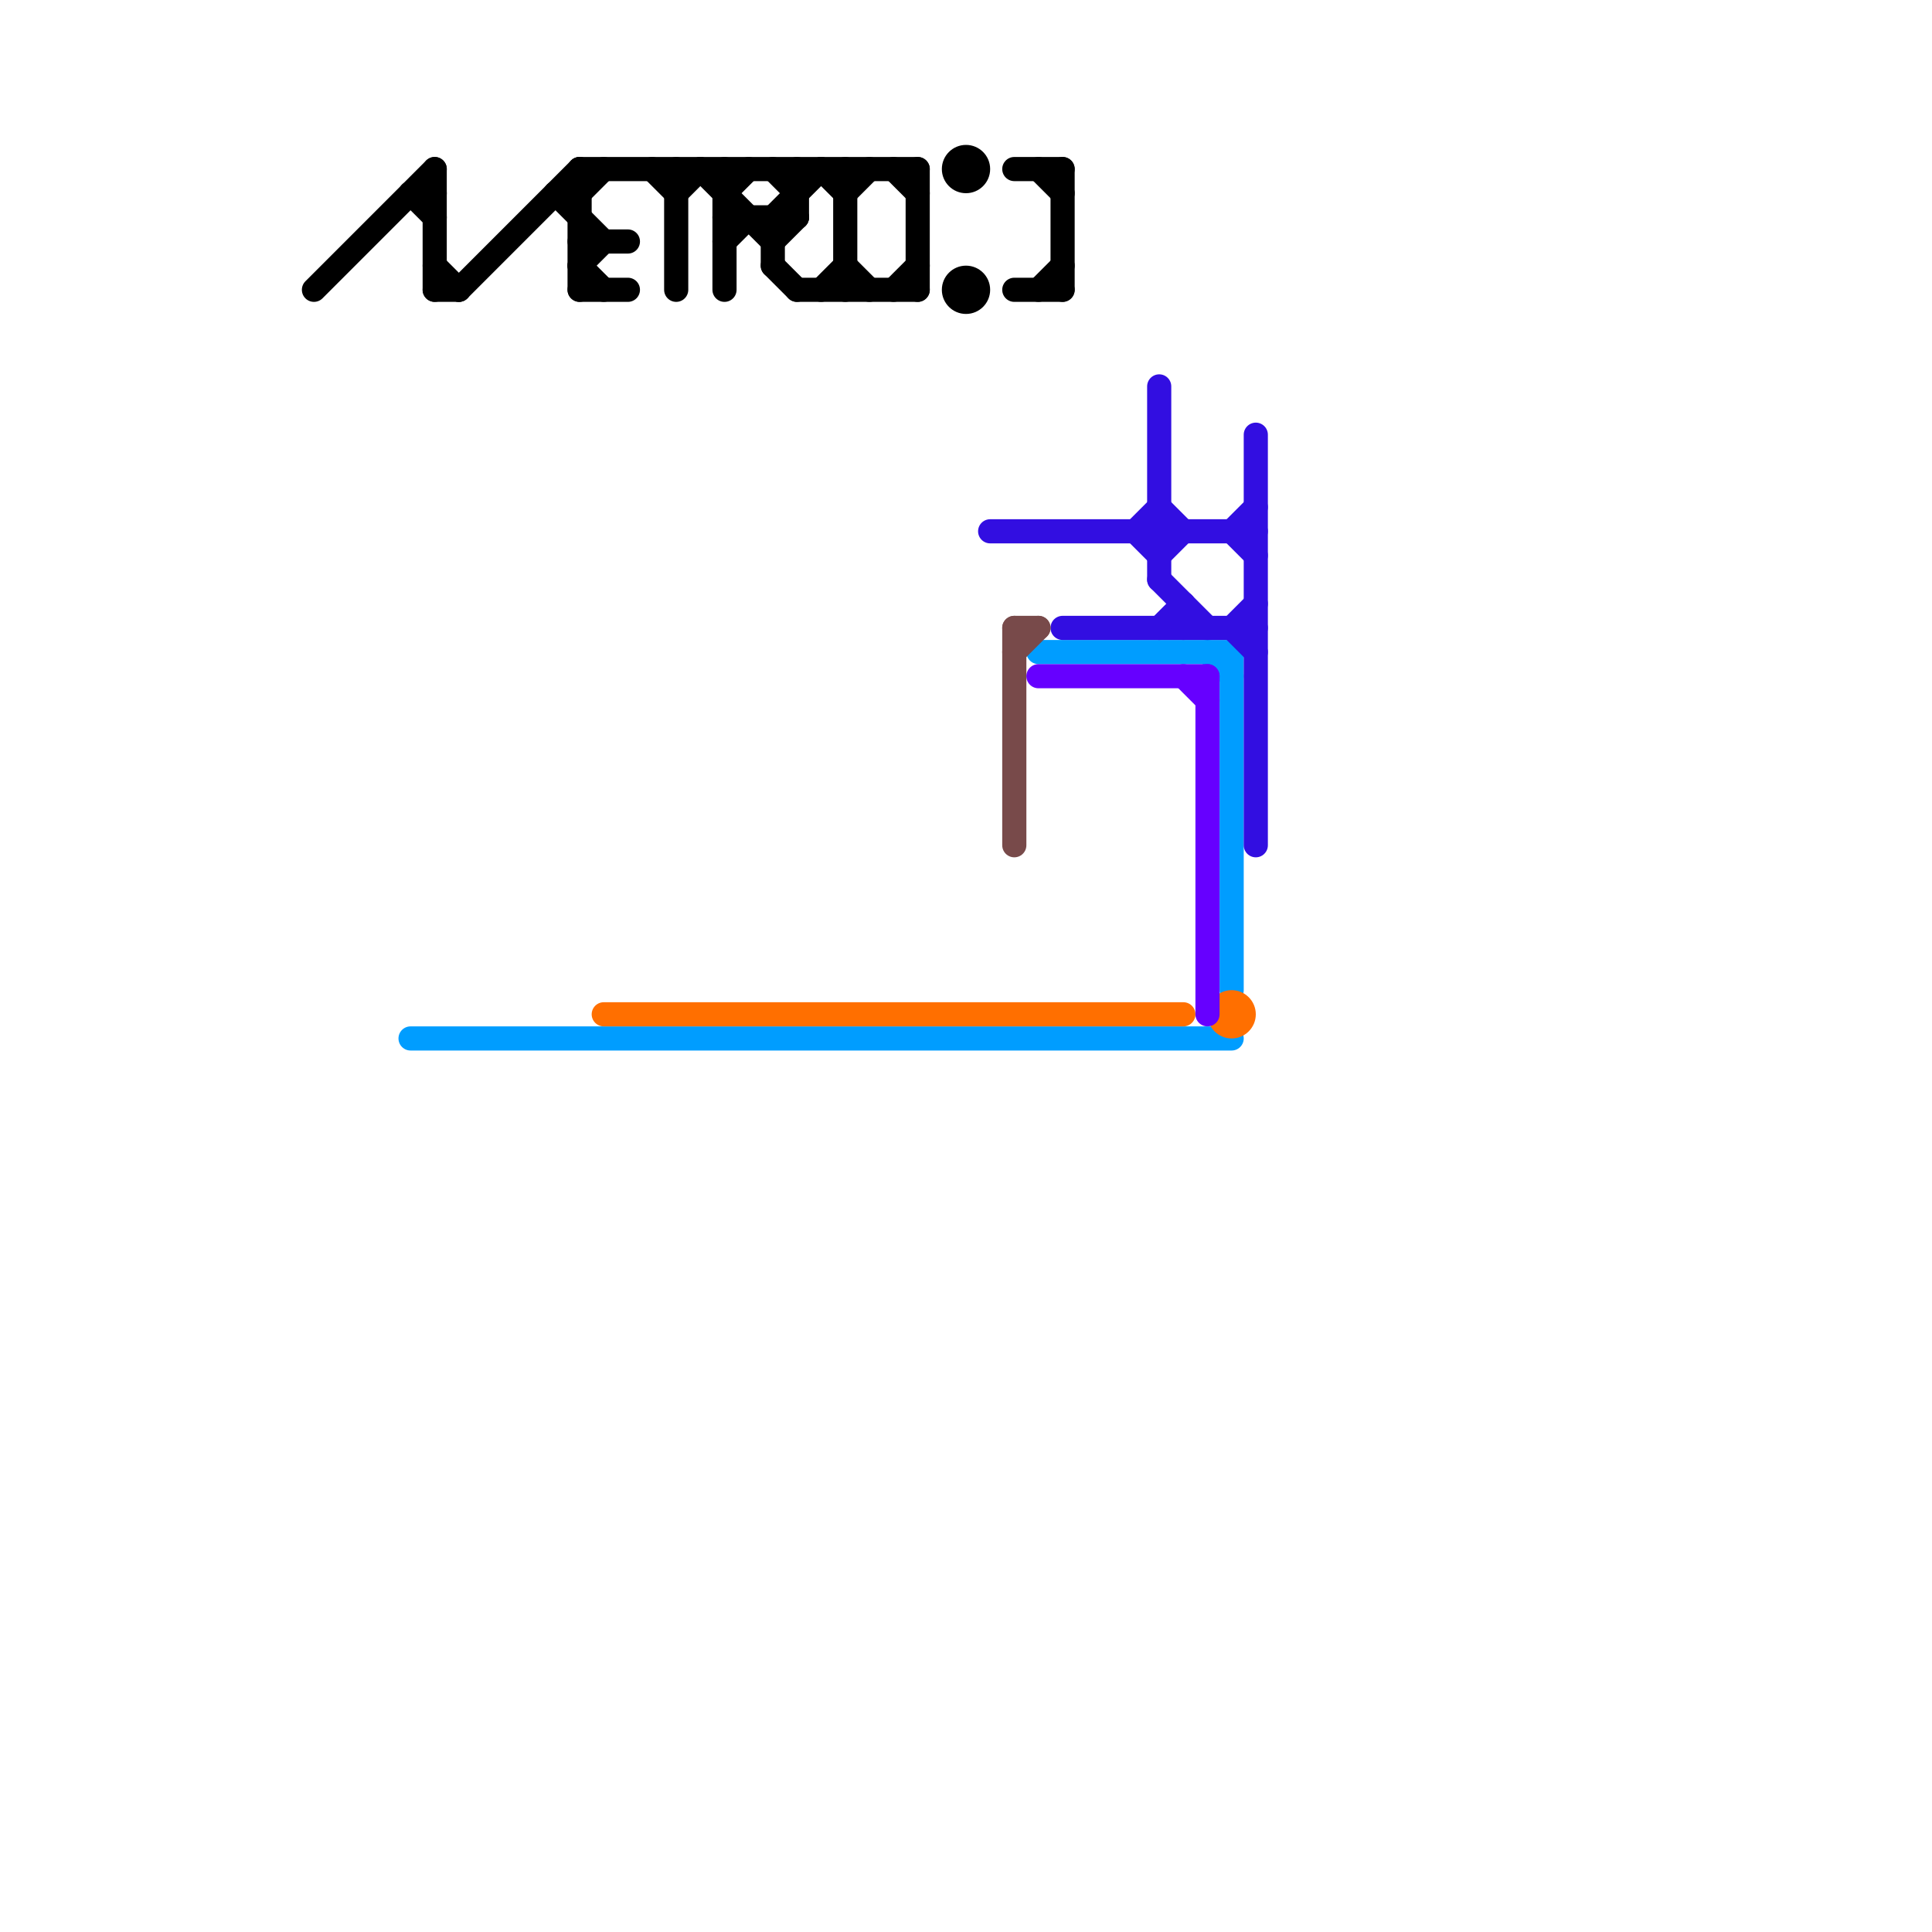 
<svg version="1.1" xmlns="http://www.w3.org/2000/svg" viewBox="0 0 80 80">
<style>text { font: 1px Helvetica; font-weight: 600; white-space: pre; dominant-baseline: central; } line { stroke-width: 1; fill: none; stroke-linecap: round; stroke-linejoin: round; } .c0 { stroke: #000000 } .c1 { stroke: #009dff } .c2 { stroke: #ff6f00 } .c3 { stroke: #320ee1 } .c4 { stroke: #784a4a } .c5 { stroke: #6600ff }</style><defs><g id="wm-xf"><circle r="1.2" fill="#000"/><circle r="0.9" fill="#fff"/><circle r="0.6" fill="#000"/><circle r="0.3" fill="#fff"/></g><g id="wm"><circle r="0.6" fill="#000"/><circle r="0.3" fill="#fff"/></g></defs><line class="c0" x1="28" y1="8" x2="29" y2="7"/><line class="c0" x1="17" y1="8" x2="18" y2="9"/><line class="c0" x1="32" y1="9" x2="32" y2="11"/><line class="c0" x1="24" y1="8" x2="25" y2="7"/><line class="c0" x1="37" y1="7" x2="38" y2="8"/><line class="c0" x1="30" y1="9" x2="33" y2="9"/><line class="c0" x1="28" y1="7" x2="28" y2="12"/><line class="c0" x1="18" y1="7" x2="18" y2="12"/><line class="c0" x1="30" y1="8" x2="31" y2="7"/><line class="c0" x1="33" y1="7" x2="33" y2="9"/><line class="c0" x1="30" y1="7" x2="30" y2="12"/><line class="c0" x1="18" y1="12" x2="19" y2="12"/><line class="c0" x1="24" y1="11" x2="25" y2="10"/><line class="c0" x1="24" y1="7" x2="24" y2="12"/><line class="c0" x1="17" y1="8" x2="18" y2="8"/><line class="c0" x1="32" y1="9" x2="34" y2="7"/><line class="c0" x1="35" y1="8" x2="36" y2="7"/><line class="c0" x1="32" y1="7" x2="33" y2="8"/><line class="c0" x1="35" y1="7" x2="35" y2="12"/><line class="c0" x1="33" y1="12" x2="38" y2="12"/><line class="c0" x1="37" y1="12" x2="38" y2="11"/><line class="c0" x1="27" y1="7" x2="28" y2="8"/><line class="c0" x1="44" y1="7" x2="44" y2="12"/><line class="c0" x1="43" y1="12" x2="44" y2="11"/><line class="c0" x1="24" y1="11" x2="25" y2="12"/><line class="c0" x1="18" y1="11" x2="19" y2="12"/><line class="c0" x1="24" y1="7" x2="38" y2="7"/><line class="c0" x1="42" y1="7" x2="44" y2="7"/><line class="c0" x1="30" y1="10" x2="31" y2="9"/><line class="c0" x1="29" y1="7" x2="32" y2="10"/><line class="c0" x1="43" y1="7" x2="44" y2="8"/><line class="c0" x1="32" y1="11" x2="33" y2="12"/><line class="c0" x1="23" y1="8" x2="25" y2="10"/><line class="c0" x1="32" y1="10" x2="33" y2="9"/><line class="c0" x1="19" y1="12" x2="24" y2="7"/><line class="c0" x1="34" y1="7" x2="35" y2="8"/><line class="c0" x1="24" y1="10" x2="26" y2="10"/><line class="c0" x1="24" y1="12" x2="26" y2="12"/><line class="c0" x1="42" y1="12" x2="44" y2="12"/><line class="c0" x1="13" y1="12" x2="18" y2="7"/><line class="c0" x1="34" y1="12" x2="35" y2="11"/><line class="c0" x1="23" y1="8" x2="24" y2="8"/><line class="c0" x1="35" y1="11" x2="36" y2="12"/><line class="c0" x1="38" y1="7" x2="38" y2="12"/><circle cx="40" cy="12" r="1" fill="#000000" /><circle cx="40" cy="7" r="1" fill="#000000" /><line class="c1" x1="50" y1="27" x2="51" y2="28"/><line class="c1" x1="51" y1="27" x2="51" y2="41"/><line class="c1" x1="17" y1="43" x2="51" y2="43"/><line class="c1" x1="43" y1="27" x2="51" y2="27"/><line class="c2" x1="25" y1="42" x2="49" y2="42"/><circle cx="51" cy="42" r="1" fill="#ff6f00" /><line class="c3" x1="51" y1="26" x2="52" y2="25"/><line class="c3" x1="51" y1="22" x2="52" y2="23"/><line class="c3" x1="44" y1="26" x2="52" y2="26"/><line class="c3" x1="47" y1="22" x2="48" y2="23"/><line class="c3" x1="51" y1="26" x2="52" y2="27"/><line class="c3" x1="48" y1="23" x2="49" y2="22"/><line class="c3" x1="48" y1="26" x2="49" y2="25"/><line class="c3" x1="48" y1="24" x2="50" y2="26"/><line class="c3" x1="41" y1="22" x2="52" y2="22"/><line class="c3" x1="49" y1="25" x2="49" y2="26"/><line class="c3" x1="47" y1="22" x2="48" y2="21"/><line class="c3" x1="51" y1="22" x2="52" y2="21"/><line class="c3" x1="48" y1="21" x2="49" y2="22"/><line class="c3" x1="48" y1="16" x2="48" y2="24"/><line class="c3" x1="52" y1="18" x2="52" y2="35"/><line class="c4" x1="42" y1="27" x2="43" y2="26"/><line class="c4" x1="42" y1="26" x2="43" y2="26"/><line class="c4" x1="42" y1="26" x2="42" y2="35"/><line class="c5" x1="43" y1="28" x2="50" y2="28"/><line class="c5" x1="49" y1="28" x2="50" y2="29"/><line class="c5" x1="50" y1="28" x2="50" y2="42"/>
</svg>
